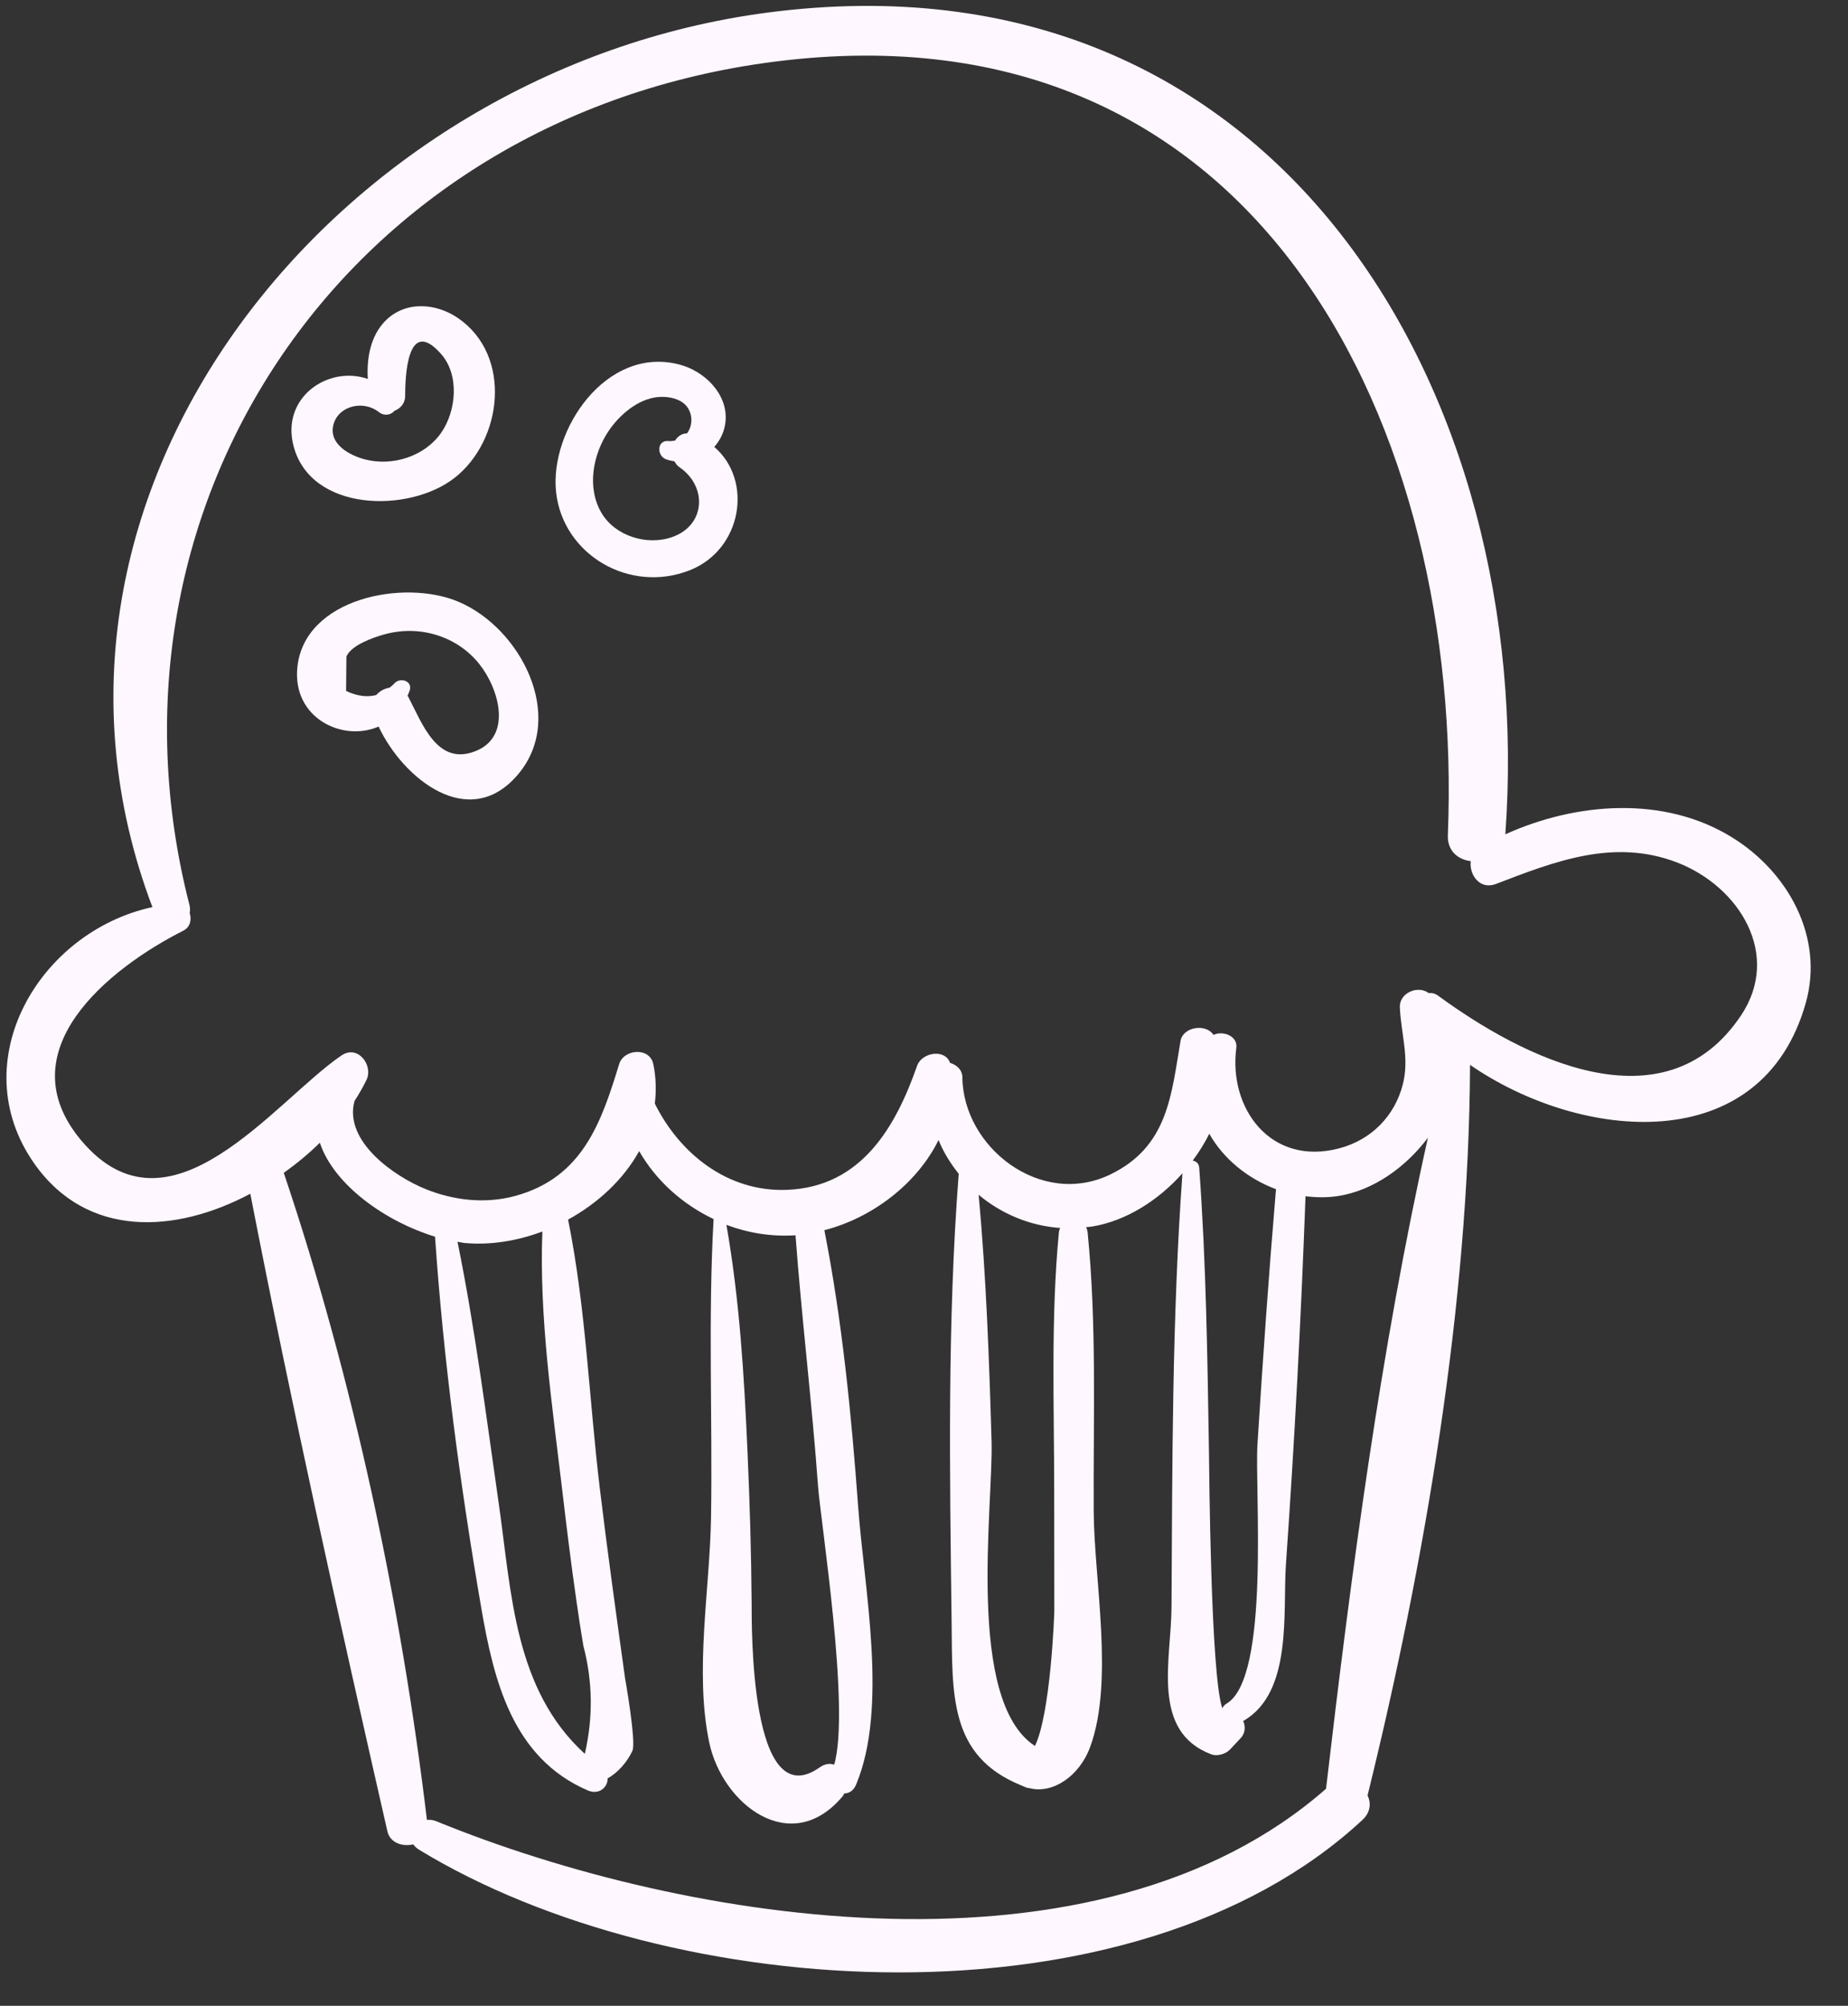 <svg width="47" height="51" viewBox="0 0 47 51" fill="none" xmlns="http://www.w3.org/2000/svg"><rect x="0" y="0" width="47" height="51" fill="#333333" stroke="none"/><path d="M44.042 21.285C42.315 20.224 40.088 20.398 38.285 21.213C39.093 10.045 32.544 -1.39 19.514 0.321C8.565 1.759 -0.125 12.501 3.876 23.064C0.99 23.691 -0.937 26.983 0.859 29.566C2.204 31.5 4.471 31.361 6.366 30.352C7.417 35.758 8.63 41.198 9.852 46.561C9.921 46.862 10.243 46.959 10.509 46.894C10.544 46.943 10.59 46.989 10.655 47.029C17.053 50.934 28.802 51.699 34.649 46.275C34.86 46.079 34.874 45.844 34.781 45.651C36.235 39.746 37.364 33.143 37.387 27.075C40.21 29.022 44.812 29.47 45.928 25.494C46.392 23.839 45.49 22.175 44.042 21.285ZM33.725 45.481C27.931 50.565 17.534 48.939 11.092 46.305C11.01 46.271 10.932 46.266 10.858 46.273C10.203 40.805 8.986 35.072 7.217 29.821C7.546 29.586 7.856 29.33 8.135 29.055C8.498 30.152 9.852 31.079 11.064 31.443C11.278 34.578 11.704 37.771 12.237 40.866C12.556 42.726 13.03 44.695 14.948 45.523C15.236 45.647 15.461 45.441 15.453 45.218C15.71 45.075 15.951 44.805 16.084 44.516C16.187 44.294 15.891 42.627 15.901 42.699C15.678 41.093 15.454 39.487 15.259 37.878C14.982 35.597 14.904 33.263 14.448 31.009C15.207 30.593 15.858 29.989 16.256 29.268C16.684 30.016 17.355 30.619 18.149 30.996C18.006 33.515 18.123 36.044 18.084 38.566C18.055 40.412 17.66 42.493 18.037 44.3C18.367 45.88 20.123 47.239 21.434 45.668C21.451 45.648 21.458 45.625 21.47 45.602C21.621 45.596 21.719 45.505 21.773 45.376C22.594 43.409 21.977 40.395 21.826 38.316C21.654 35.968 21.421 33.597 20.966 31.279C22.195 30.962 23.322 30.094 23.87 28.987C23.995 29.297 24.174 29.582 24.383 29.845C24.091 33.625 24.155 37.445 24.202 41.233C24.225 43.062 24.122 44.639 25.963 45.391C25.967 45.394 25.972 45.395 25.977 45.397C26.025 45.416 26.067 45.437 26.118 45.456C26.138 45.463 26.156 45.459 26.175 45.464C26.759 45.62 27.449 45.177 27.729 44.41C28.337 42.739 27.825 40.154 27.816 38.425C27.804 36.07 27.896 33.684 27.662 31.34C27.657 31.287 27.642 31.241 27.622 31.201C27.668 31.196 27.713 31.195 27.76 31.188C28.619 31.053 29.451 30.532 30.073 29.832C29.809 33.499 29.816 37.188 29.795 40.862C29.787 42.213 29.264 44.017 30.804 44.605C30.957 44.664 31.177 44.597 31.284 44.482C31.375 44.384 31.467 44.286 31.559 44.188C31.672 44.066 31.679 43.895 31.618 43.758C32.885 43.037 32.62 40.978 32.705 39.775C32.923 36.659 33.089 33.537 33.203 30.416C33.476 30.448 33.754 30.454 34.034 30.41C34.914 30.273 35.746 29.688 36.316 28.928C35.11 34.328 34.36 40.038 33.725 45.481ZM11.636 31.573C11.694 31.582 11.756 31.598 11.813 31.604C12.473 31.664 13.156 31.553 13.794 31.312C13.71 33.49 14.044 35.725 14.298 37.878C14.408 38.815 14.523 39.753 14.658 40.687C14.712 41.074 14.771 41.459 14.836 41.843C15.075 42.752 15.087 43.668 14.874 44.593C13.077 42.956 13.01 40.502 12.686 38.238C12.366 36.013 12.084 33.778 11.636 31.573ZM18.475 31.143C19.019 31.348 19.61 31.447 20.22 31.409C20.224 31.408 20.228 31.407 20.232 31.407C20.39 33.531 20.65 35.649 20.804 37.774C20.871 38.698 21.63 43.452 21.216 44.868C21.107 44.832 20.982 44.843 20.85 44.936C19.06 46.202 19.121 41.322 19.116 40.749C19.107 39.475 19.069 38.202 19.012 36.929C18.926 34.985 18.811 33.059 18.475 31.143ZM26.811 37.919C26.811 38.931 26.812 39.943 26.814 40.955C26.815 41.037 26.723 43.559 26.322 44.393C24.555 43.242 25.266 38.283 25.218 36.639C25.157 34.552 25.082 32.459 24.89 30.379C25.461 30.856 26.181 31.168 26.963 31.222C26.948 31.258 26.934 31.296 26.93 31.34C26.723 33.517 26.811 35.734 26.811 37.919ZM31.2 43.313C31.144 43.346 31.111 43.388 31.086 43.432C30.79 42.584 30.753 37.297 30.748 36.951C30.709 34.529 30.676 32.104 30.499 29.687C30.491 29.578 30.416 29.526 30.335 29.508C30.495 29.291 30.64 29.064 30.755 28.826C31.113 29.461 31.731 29.968 32.452 30.236C32.269 32.395 32.117 34.558 31.981 36.72C31.908 37.895 32.308 42.647 31.2 43.313ZM44.281 25.816C42.325 28.744 38.698 26.871 36.581 25.32C36.497 25.258 36.414 25.242 36.337 25.25C36.058 25.042 35.588 25.248 35.602 25.608C35.63 26.282 35.852 26.896 35.677 27.575C35.472 28.371 34.883 28.98 34.063 29.197C32.316 29.659 31.24 28.181 31.443 26.641C31.482 26.34 31.104 26.198 30.862 26.314C30.673 26.015 30.087 26.108 30.025 26.464C29.79 27.833 29.711 29.149 28.241 29.861C26.469 30.719 24.493 29.168 24.476 27.392C24.475 27.201 24.329 27.074 24.164 27.026C24.034 26.657 23.445 26.758 23.325 27.097C22.789 28.626 21.924 30.18 20.014 30.253C18.49 30.312 17.28 29.318 16.654 28.06C16.693 27.736 16.686 27.401 16.616 27.058C16.526 26.617 15.865 26.668 15.746 27.058C15.297 28.524 14.823 29.939 13.106 30.407C12.346 30.614 11.548 30.525 10.828 30.235C10.029 29.913 8.738 29.019 9.016 27.994C9.131 27.816 9.235 27.636 9.322 27.456C9.498 27.089 9.104 26.551 8.683 26.837C6.984 27.995 4.321 31.677 2.068 28.999C0.157 26.727 2.747 24.632 4.668 23.66C4.839 23.573 4.878 23.378 4.824 23.217C4.836 23.154 4.838 23.085 4.818 23.008C2.204 12.834 8.814 2.964 19.69 1.569C32.12 -0.025 37.236 11.001 36.823 21.231C36.806 21.642 37.087 21.856 37.406 21.896C37.36 22.241 37.638 22.633 38.045 22.476C39.538 21.903 41.044 21.31 42.652 21.929C44.239 22.541 45.311 24.274 44.281 25.816Z" fill="#FFF7FF"/><path d="M11.655 8.092C11.089 7.7 10.304 7.642 9.795 8.164C9.426 8.54 9.321 9.106 9.355 9.635C8.341 9.283 7.138 10.112 7.468 11.349C7.913 13.021 10.406 13.052 11.559 12.152C12.781 11.198 13.036 9.046 11.655 8.092ZM11.218 11.007C10.804 11.599 9.987 11.866 9.279 11.68C8.876 11.574 8.35 11.282 8.481 10.794C8.609 10.314 9.243 10.168 9.632 10.475C9.779 10.591 9.944 10.549 10.032 10.446C10.183 10.387 10.304 10.258 10.304 10.068C10.305 9.612 10.346 8.017 11.216 8.998C11.691 9.535 11.607 10.449 11.218 11.007Z" fill="#FFF7FF"/><path d="M11.656 15.298C10.267 14.714 7.737 15.21 7.562 16.972C7.434 18.254 8.712 18.875 9.629 18.473C10.244 19.788 11.934 21.171 13.181 19.683C14.408 18.217 13.24 15.965 11.656 15.298ZM12.098 19.096C11.119 19.49 10.74 18.395 10.38 17.711C10.376 17.702 10.369 17.699 10.364 17.691C10.383 17.644 10.405 17.603 10.421 17.553C10.498 17.303 10.16 17.209 10.018 17.389C9.983 17.43 9.943 17.453 9.905 17.486C9.775 17.506 9.655 17.573 9.569 17.672C9.345 17.731 9.092 17.704 8.802 17.568C8.805 17.277 8.807 16.986 8.81 16.694C8.93 16.407 9.48 16.212 9.771 16.131C10.665 15.882 11.618 16.169 12.187 16.88C12.696 17.516 13.034 18.721 12.098 19.096Z" fill="#FFF7FF"/><path d="M18.166 11.363C18.319 11.191 18.426 10.974 18.451 10.726C18.524 10.036 17.933 9.437 17.273 9.267C15.412 8.786 13.971 10.944 14.143 12.515C14.316 14.099 16.009 15.107 17.548 14.497C18.87 13.972 19.162 12.219 18.166 11.363ZM17.11 13.65C16.465 13.886 15.652 13.632 15.304 13.052C14.915 12.406 15.077 11.55 15.483 10.952C15.735 10.58 16.152 10.207 16.616 10.113C16.84 10.068 17.111 10.088 17.312 10.202C17.617 10.375 17.657 10.776 17.473 11.019C17.338 11.02 17.237 11.096 17.17 11.201C17.117 11.211 17.062 11.22 16.999 11.214C16.705 11.187 16.701 11.586 16.934 11.676C17.007 11.703 17.08 11.718 17.153 11.73C17.186 11.789 17.227 11.844 17.288 11.885C17.987 12.368 17.95 13.345 17.11 13.65Z" fill="#FFF7FF"/></svg>